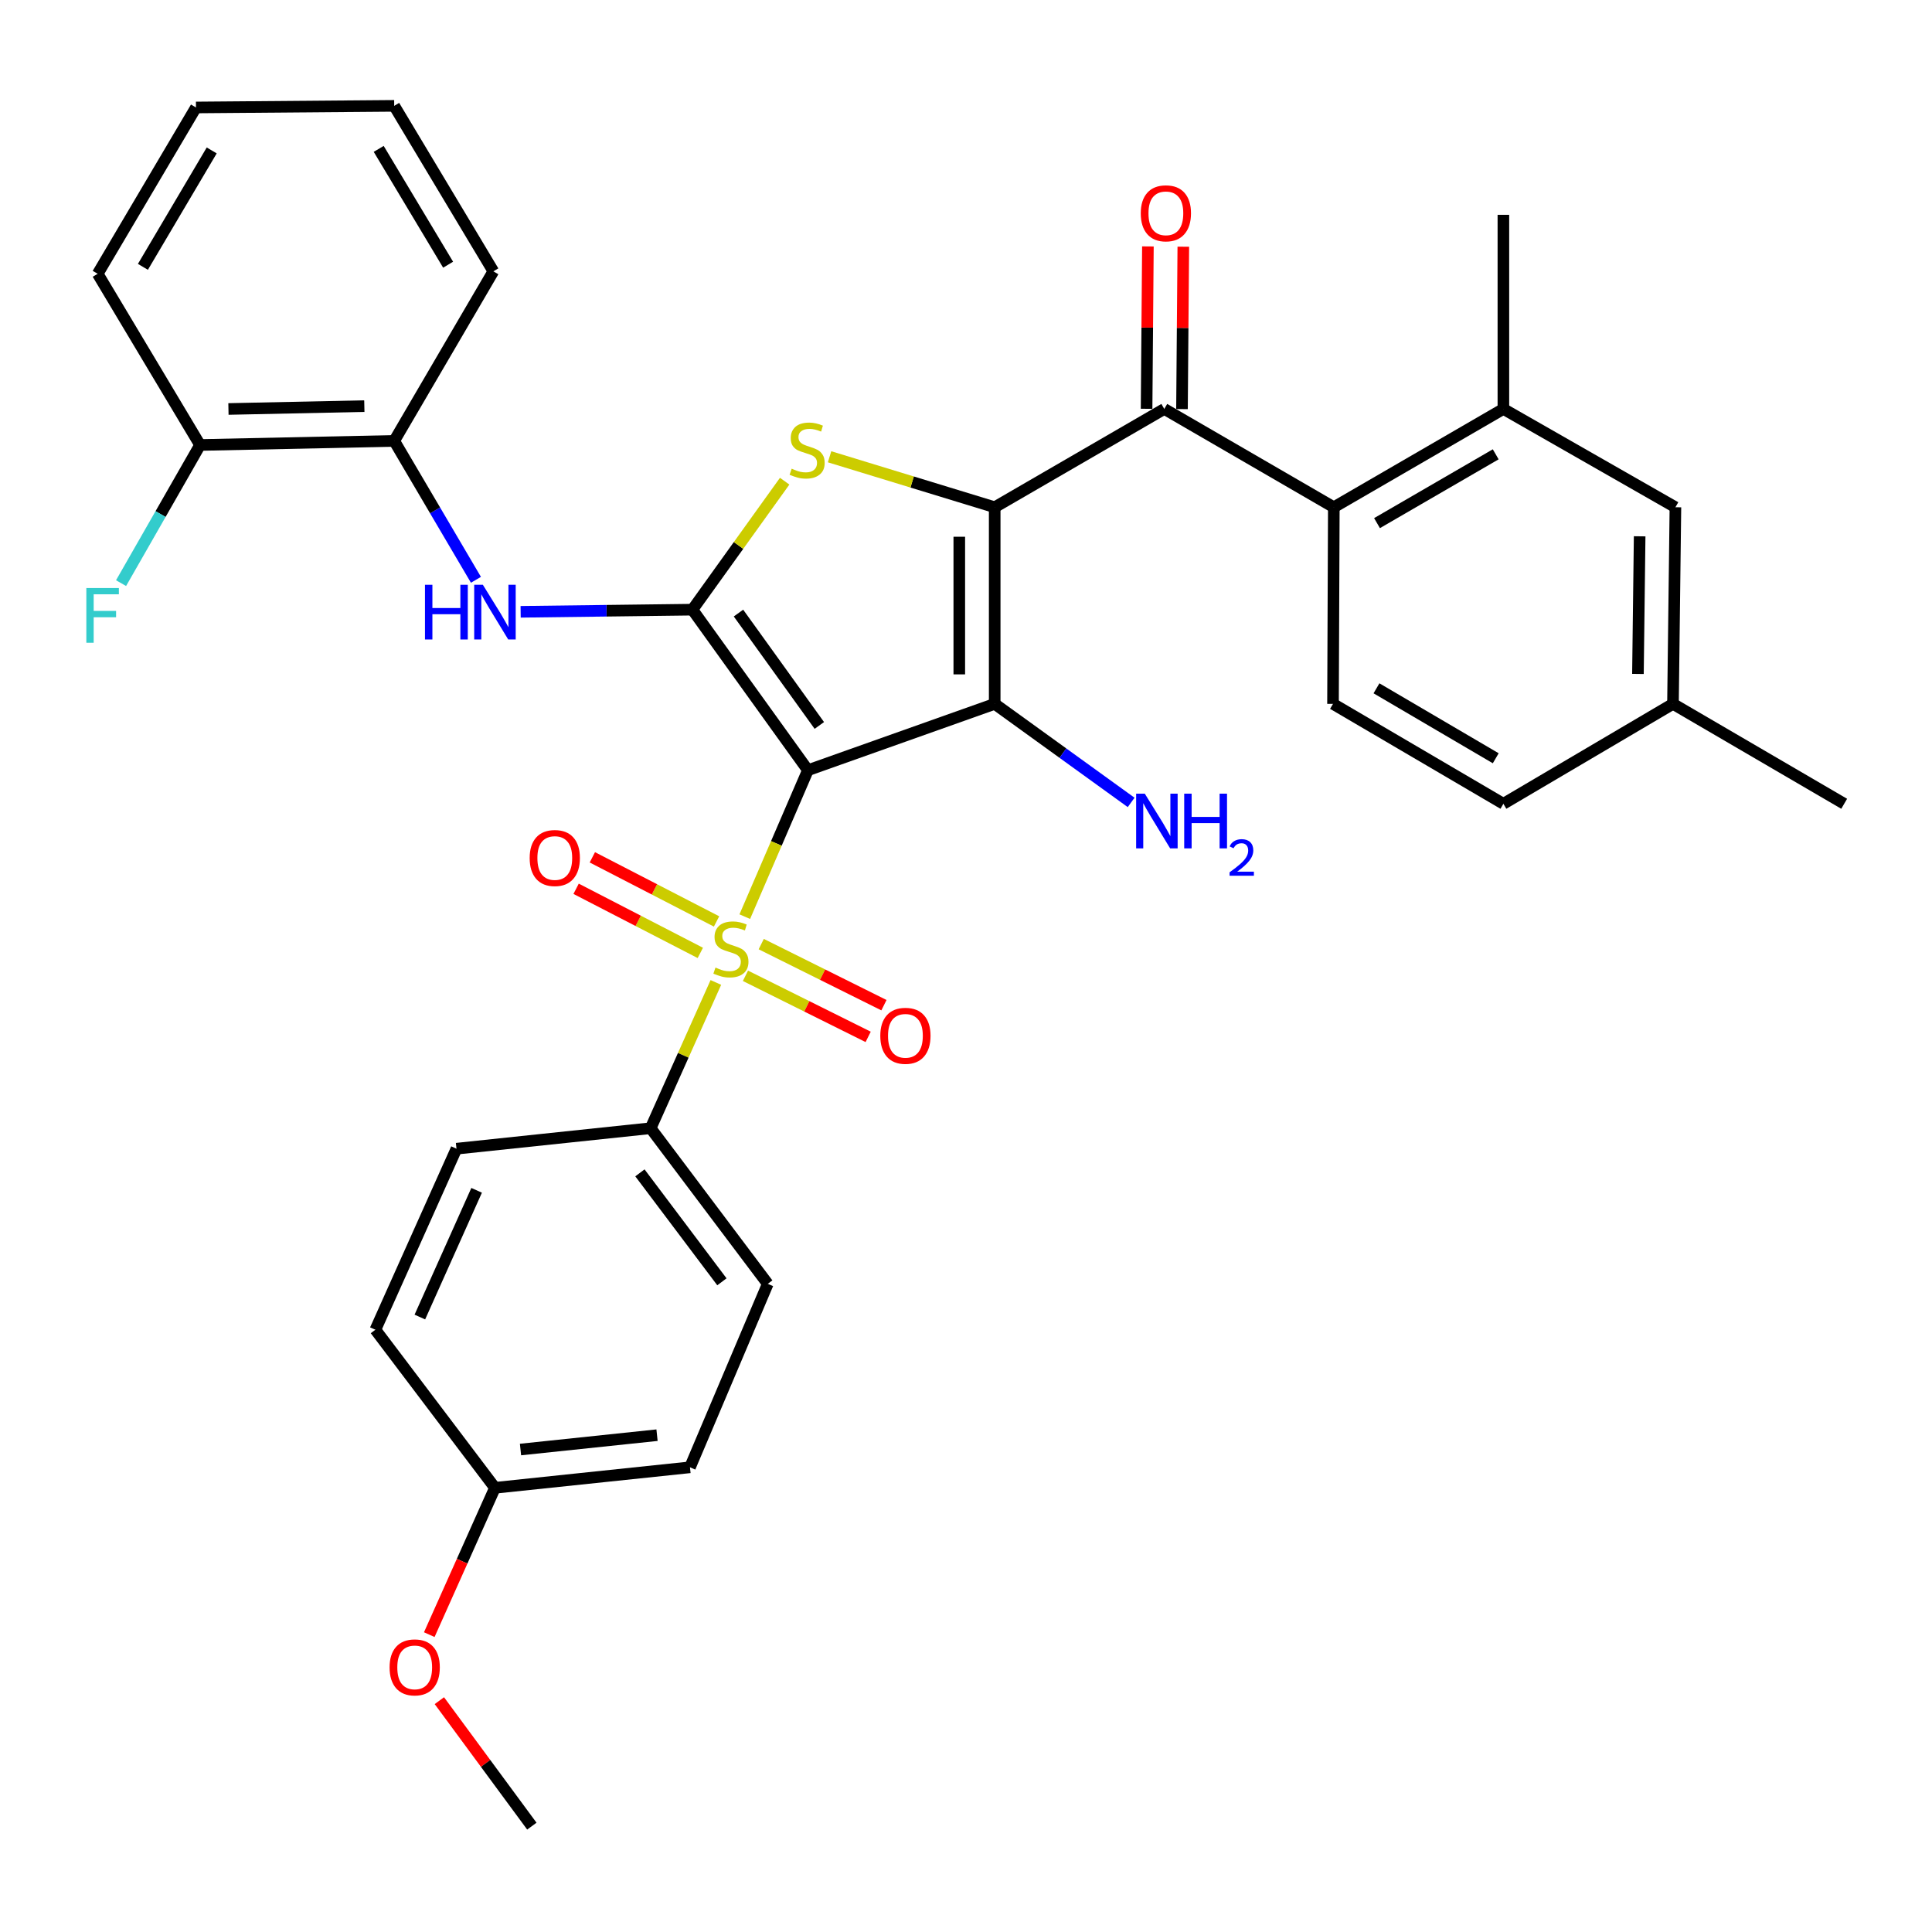 <?xml version='1.0' encoding='iso-8859-1'?>
<svg version='1.1' baseProfile='full'
              xmlns='http://www.w3.org/2000/svg'
                      xmlns:rdkit='http://www.rdkit.org/xml'
                      xmlns:xlink='http://www.w3.org/1999/xlink'
                  xml:space='preserve'
width='1000px' height='1000px' viewBox='0 0 1000 1000'>
<!-- END OF HEADER -->
<rect style='opacity:1.0;fill:#FFFFFF;stroke:none' width='1000' height='1000' x='0' y='0'> </rect>
<path class='bond-1' d='M 418.175,398.659 L 514.853,364.319' style='fill:none;fill-rule:evenodd;stroke:#000000;stroke-width:6px;stroke-linecap:butt;stroke-linejoin:miter;stroke-opacity:1' />
<path class='bond-2' d='M 418.175,398.659 L 401.837,436.557' style='fill:none;fill-rule:evenodd;stroke:#000000;stroke-width:6px;stroke-linecap:butt;stroke-linejoin:miter;stroke-opacity:1' />
<path class='bond-2' d='M 401.837,436.557 L 385.499,474.455' style='fill:none;fill-rule:evenodd;stroke:#CCCC00;stroke-width:6px;stroke-linecap:butt;stroke-linejoin:miter;stroke-opacity:1' />
<path class='bond-3' d='M 418.175,398.659 L 358.393,315.563' style='fill:none;fill-rule:evenodd;stroke:#000000;stroke-width:6px;stroke-linecap:butt;stroke-linejoin:miter;stroke-opacity:1' />
<path class='bond-3' d='M 424.084,375.493 L 382.236,317.325' style='fill:none;fill-rule:evenodd;stroke:#000000;stroke-width:6px;stroke-linecap:butt;stroke-linejoin:miter;stroke-opacity:1' />
<path class='bond-0' d='M 514.853,262.551 L 514.853,364.319' style='fill:none;fill-rule:evenodd;stroke:#000000;stroke-width:6px;stroke-linecap:butt;stroke-linejoin:miter;stroke-opacity:1' />
<path class='bond-0' d='M 496.527,277.816 L 496.527,349.054' style='fill:none;fill-rule:evenodd;stroke:#000000;stroke-width:6px;stroke-linecap:butt;stroke-linejoin:miter;stroke-opacity:1' />
<path class='bond-5' d='M 514.853,262.551 L 602.633,211.667' style='fill:none;fill-rule:evenodd;stroke:#000000;stroke-width:6px;stroke-linecap:butt;stroke-linejoin:miter;stroke-opacity:1' />
<path class='bond-34' d='M 514.853,262.551 L 472.119,249.488' style='fill:none;fill-rule:evenodd;stroke:#000000;stroke-width:6px;stroke-linecap:butt;stroke-linejoin:miter;stroke-opacity:1' />
<path class='bond-34' d='M 472.119,249.488 L 429.386,236.425' style='fill:none;fill-rule:evenodd;stroke:#CCCC00;stroke-width:6px;stroke-linecap:butt;stroke-linejoin:miter;stroke-opacity:1' />
<path class='bond-14' d='M 514.853,364.319 L 550.164,389.824' style='fill:none;fill-rule:evenodd;stroke:#000000;stroke-width:6px;stroke-linecap:butt;stroke-linejoin:miter;stroke-opacity:1' />
<path class='bond-14' d='M 550.164,389.824 L 585.476,415.329' style='fill:none;fill-rule:evenodd;stroke:#0000FF;stroke-width:6px;stroke-linecap:butt;stroke-linejoin:miter;stroke-opacity:1' />
<path class='bond-9' d='M 370.53,508.515 L 353.65,546.239' style='fill:none;fill-rule:evenodd;stroke:#CCCC00;stroke-width:6px;stroke-linecap:butt;stroke-linejoin:miter;stroke-opacity:1' />
<path class='bond-9' d='M 353.65,546.239 L 336.769,583.962' style='fill:none;fill-rule:evenodd;stroke:#000000;stroke-width:6px;stroke-linecap:butt;stroke-linejoin:miter;stroke-opacity:1' />
<path class='bond-10' d='M 370.885,476.938 L 338.742,460.344' style='fill:none;fill-rule:evenodd;stroke:#CCCC00;stroke-width:6px;stroke-linecap:butt;stroke-linejoin:miter;stroke-opacity:1' />
<path class='bond-10' d='M 338.742,460.344 L 306.598,443.75' style='fill:none;fill-rule:evenodd;stroke:#FF0000;stroke-width:6px;stroke-linecap:butt;stroke-linejoin:miter;stroke-opacity:1' />
<path class='bond-10' d='M 362.479,493.222 L 330.335,476.628' style='fill:none;fill-rule:evenodd;stroke:#CCCC00;stroke-width:6px;stroke-linecap:butt;stroke-linejoin:miter;stroke-opacity:1' />
<path class='bond-10' d='M 330.335,476.628 L 298.192,460.034' style='fill:none;fill-rule:evenodd;stroke:#FF0000;stroke-width:6px;stroke-linecap:butt;stroke-linejoin:miter;stroke-opacity:1' />
<path class='bond-11' d='M 385.846,505.07 L 417.603,520.879' style='fill:none;fill-rule:evenodd;stroke:#CCCC00;stroke-width:6px;stroke-linecap:butt;stroke-linejoin:miter;stroke-opacity:1' />
<path class='bond-11' d='M 417.603,520.879 L 449.36,536.688' style='fill:none;fill-rule:evenodd;stroke:#FF0000;stroke-width:6px;stroke-linecap:butt;stroke-linejoin:miter;stroke-opacity:1' />
<path class='bond-11' d='M 394.013,488.665 L 425.77,504.473' style='fill:none;fill-rule:evenodd;stroke:#CCCC00;stroke-width:6px;stroke-linecap:butt;stroke-linejoin:miter;stroke-opacity:1' />
<path class='bond-11' d='M 425.77,504.473 L 457.527,520.282' style='fill:none;fill-rule:evenodd;stroke:#FF0000;stroke-width:6px;stroke-linecap:butt;stroke-linejoin:miter;stroke-opacity:1' />
<path class='bond-4' d='M 358.393,315.563 L 382.268,282.313' style='fill:none;fill-rule:evenodd;stroke:#000000;stroke-width:6px;stroke-linecap:butt;stroke-linejoin:miter;stroke-opacity:1' />
<path class='bond-4' d='M 382.268,282.313 L 406.143,249.063' style='fill:none;fill-rule:evenodd;stroke:#CCCC00;stroke-width:6px;stroke-linecap:butt;stroke-linejoin:miter;stroke-opacity:1' />
<path class='bond-6' d='M 358.393,315.563 L 313.938,316.116' style='fill:none;fill-rule:evenodd;stroke:#000000;stroke-width:6px;stroke-linecap:butt;stroke-linejoin:miter;stroke-opacity:1' />
<path class='bond-6' d='M 313.938,316.116 L 269.482,316.67' style='fill:none;fill-rule:evenodd;stroke:#0000FF;stroke-width:6px;stroke-linecap:butt;stroke-linejoin:miter;stroke-opacity:1' />
<path class='bond-7' d='M 602.633,211.667 L 690.382,262.551' style='fill:none;fill-rule:evenodd;stroke:#000000;stroke-width:6px;stroke-linecap:butt;stroke-linejoin:miter;stroke-opacity:1' />
<path class='bond-15' d='M 611.795,211.741 L 612.137,169.718' style='fill:none;fill-rule:evenodd;stroke:#000000;stroke-width:6px;stroke-linecap:butt;stroke-linejoin:miter;stroke-opacity:1' />
<path class='bond-15' d='M 612.137,169.718 L 612.479,127.694' style='fill:none;fill-rule:evenodd;stroke:#FF0000;stroke-width:6px;stroke-linecap:butt;stroke-linejoin:miter;stroke-opacity:1' />
<path class='bond-15' d='M 593.47,211.592 L 593.812,169.569' style='fill:none;fill-rule:evenodd;stroke:#000000;stroke-width:6px;stroke-linecap:butt;stroke-linejoin:miter;stroke-opacity:1' />
<path class='bond-15' d='M 593.812,169.569 L 594.154,127.545' style='fill:none;fill-rule:evenodd;stroke:#FF0000;stroke-width:6px;stroke-linecap:butt;stroke-linejoin:miter;stroke-opacity:1' />
<path class='bond-12' d='M 246.343,300.105 L 225.192,264.158' style='fill:none;fill-rule:evenodd;stroke:#0000FF;stroke-width:6px;stroke-linecap:butt;stroke-linejoin:miter;stroke-opacity:1' />
<path class='bond-12' d='M 225.192,264.158 L 204.04,228.211' style='fill:none;fill-rule:evenodd;stroke:#000000;stroke-width:6px;stroke-linecap:butt;stroke-linejoin:miter;stroke-opacity:1' />
<path class='bond-8' d='M 690.382,262.551 L 778.151,211.667' style='fill:none;fill-rule:evenodd;stroke:#000000;stroke-width:6px;stroke-linecap:butt;stroke-linejoin:miter;stroke-opacity:1' />
<path class='bond-8' d='M 712.739,270.772 L 774.177,235.153' style='fill:none;fill-rule:evenodd;stroke:#000000;stroke-width:6px;stroke-linecap:butt;stroke-linejoin:miter;stroke-opacity:1' />
<path class='bond-13' d='M 690.382,262.551 L 689.964,364.319' style='fill:none;fill-rule:evenodd;stroke:#000000;stroke-width:6px;stroke-linecap:butt;stroke-linejoin:miter;stroke-opacity:1' />
<path class='bond-16' d='M 778.151,211.667 L 867.193,262.551' style='fill:none;fill-rule:evenodd;stroke:#000000;stroke-width:6px;stroke-linecap:butt;stroke-linejoin:miter;stroke-opacity:1' />
<path class='bond-27' d='M 778.151,211.667 L 778.151,111.192' style='fill:none;fill-rule:evenodd;stroke:#000000;stroke-width:6px;stroke-linecap:butt;stroke-linejoin:miter;stroke-opacity:1' />
<path class='bond-18' d='M 336.769,583.962 L 397.396,664.523' style='fill:none;fill-rule:evenodd;stroke:#000000;stroke-width:6px;stroke-linecap:butt;stroke-linejoin:miter;stroke-opacity:1' />
<path class='bond-18' d='M 331.22,607.065 L 373.659,663.458' style='fill:none;fill-rule:evenodd;stroke:#000000;stroke-width:6px;stroke-linecap:butt;stroke-linejoin:miter;stroke-opacity:1' />
<path class='bond-19' d='M 336.769,583.962 L 236.273,594.56' style='fill:none;fill-rule:evenodd;stroke:#000000;stroke-width:6px;stroke-linecap:butt;stroke-linejoin:miter;stroke-opacity:1' />
<path class='bond-17' d='M 204.04,228.211 L 103.555,230.328' style='fill:none;fill-rule:evenodd;stroke:#000000;stroke-width:6px;stroke-linecap:butt;stroke-linejoin:miter;stroke-opacity:1' />
<path class='bond-17' d='M 188.582,210.207 L 118.242,211.689' style='fill:none;fill-rule:evenodd;stroke:#000000;stroke-width:6px;stroke-linecap:butt;stroke-linejoin:miter;stroke-opacity:1' />
<path class='bond-28' d='M 204.04,228.211 L 255.362,140.441' style='fill:none;fill-rule:evenodd;stroke:#000000;stroke-width:6px;stroke-linecap:butt;stroke-linejoin:miter;stroke-opacity:1' />
<path class='bond-20' d='M 689.964,364.319 L 778.151,416.038' style='fill:none;fill-rule:evenodd;stroke:#000000;stroke-width:6px;stroke-linecap:butt;stroke-linejoin:miter;stroke-opacity:1' />
<path class='bond-20' d='M 712.463,356.269 L 774.194,392.473' style='fill:none;fill-rule:evenodd;stroke:#000000;stroke-width:6px;stroke-linecap:butt;stroke-linejoin:miter;stroke-opacity:1' />
<path class='bond-37' d='M 867.193,262.551 L 865.931,364.319' style='fill:none;fill-rule:evenodd;stroke:#000000;stroke-width:6px;stroke-linecap:butt;stroke-linejoin:miter;stroke-opacity:1' />
<path class='bond-37' d='M 848.68,277.589 L 847.796,348.827' style='fill:none;fill-rule:evenodd;stroke:#000000;stroke-width:6px;stroke-linecap:butt;stroke-linejoin:miter;stroke-opacity:1' />
<path class='bond-22' d='M 103.555,230.328 L 83.108,266.077' style='fill:none;fill-rule:evenodd;stroke:#000000;stroke-width:6px;stroke-linecap:butt;stroke-linejoin:miter;stroke-opacity:1' />
<path class='bond-22' d='M 83.108,266.077 L 62.661,301.825' style='fill:none;fill-rule:evenodd;stroke:#33CCCC;stroke-width:6px;stroke-linecap:butt;stroke-linejoin:miter;stroke-opacity:1' />
<path class='bond-29' d='M 103.555,230.328 L 50.563,141.714' style='fill:none;fill-rule:evenodd;stroke:#000000;stroke-width:6px;stroke-linecap:butt;stroke-linejoin:miter;stroke-opacity:1' />
<path class='bond-24' d='M 397.396,664.523 L 357.131,759.48' style='fill:none;fill-rule:evenodd;stroke:#000000;stroke-width:6px;stroke-linecap:butt;stroke-linejoin:miter;stroke-opacity:1' />
<path class='bond-25' d='M 236.273,594.56 L 194.297,688.265' style='fill:none;fill-rule:evenodd;stroke:#000000;stroke-width:6px;stroke-linecap:butt;stroke-linejoin:miter;stroke-opacity:1' />
<path class='bond-25' d='M 246.701,616.108 L 217.318,681.701' style='fill:none;fill-rule:evenodd;stroke:#000000;stroke-width:6px;stroke-linecap:butt;stroke-linejoin:miter;stroke-opacity:1' />
<path class='bond-21' d='M 778.151,416.038 L 865.931,364.319' style='fill:none;fill-rule:evenodd;stroke:#000000;stroke-width:6px;stroke-linecap:butt;stroke-linejoin:miter;stroke-opacity:1' />
<path class='bond-30' d='M 865.931,364.319 L 954.545,416.038' style='fill:none;fill-rule:evenodd;stroke:#000000;stroke-width:6px;stroke-linecap:butt;stroke-linejoin:miter;stroke-opacity:1' />
<path class='bond-23' d='M 256.187,770.089 L 194.297,688.265' style='fill:none;fill-rule:evenodd;stroke:#000000;stroke-width:6px;stroke-linecap:butt;stroke-linejoin:miter;stroke-opacity:1' />
<path class='bond-26' d='M 256.187,770.089 L 239.19,808.087' style='fill:none;fill-rule:evenodd;stroke:#000000;stroke-width:6px;stroke-linecap:butt;stroke-linejoin:miter;stroke-opacity:1' />
<path class='bond-26' d='M 239.19,808.087 L 222.192,846.086' style='fill:none;fill-rule:evenodd;stroke:#FF0000;stroke-width:6px;stroke-linecap:butt;stroke-linejoin:miter;stroke-opacity:1' />
<path class='bond-35' d='M 256.187,770.089 L 357.131,759.48' style='fill:none;fill-rule:evenodd;stroke:#000000;stroke-width:6px;stroke-linecap:butt;stroke-linejoin:miter;stroke-opacity:1' />
<path class='bond-35' d='M 269.413,750.272 L 340.074,742.846' style='fill:none;fill-rule:evenodd;stroke:#000000;stroke-width:6px;stroke-linecap:butt;stroke-linejoin:miter;stroke-opacity:1' />
<path class='bond-31' d='M 227.412,880.264 L 251.349,912.737' style='fill:none;fill-rule:evenodd;stroke:#FF0000;stroke-width:6px;stroke-linecap:butt;stroke-linejoin:miter;stroke-opacity:1' />
<path class='bond-31' d='M 251.349,912.737 L 275.286,945.21' style='fill:none;fill-rule:evenodd;stroke:#000000;stroke-width:6px;stroke-linecap:butt;stroke-linejoin:miter;stroke-opacity:1' />
<path class='bond-32' d='M 255.362,140.441 L 204.04,54.789' style='fill:none;fill-rule:evenodd;stroke:#000000;stroke-width:6px;stroke-linecap:butt;stroke-linejoin:miter;stroke-opacity:1' />
<path class='bond-32' d='M 231.944,137.013 L 196.019,77.056' style='fill:none;fill-rule:evenodd;stroke:#000000;stroke-width:6px;stroke-linecap:butt;stroke-linejoin:miter;stroke-opacity:1' />
<path class='bond-36' d='M 50.563,141.714 L 101.437,55.624' style='fill:none;fill-rule:evenodd;stroke:#000000;stroke-width:6px;stroke-linecap:butt;stroke-linejoin:miter;stroke-opacity:1' />
<path class='bond-36' d='M 73.971,138.124 L 109.583,77.861' style='fill:none;fill-rule:evenodd;stroke:#000000;stroke-width:6px;stroke-linecap:butt;stroke-linejoin:miter;stroke-opacity:1' />
<path class='bond-33' d='M 204.04,54.789 L 101.437,55.624' style='fill:none;fill-rule:evenodd;stroke:#000000;stroke-width:6px;stroke-linecap:butt;stroke-linejoin:miter;stroke-opacity:1' />
<path  class='atom-3' d='M 370.327 500.812
Q 370.647 500.932, 371.967 501.492
Q 373.287 502.052, 374.727 502.412
Q 376.207 502.732, 377.647 502.732
Q 380.327 502.732, 381.887 501.452
Q 383.447 500.132, 383.447 497.852
Q 383.447 496.292, 382.647 495.332
Q 381.887 494.372, 380.687 493.852
Q 379.487 493.332, 377.487 492.732
Q 374.967 491.972, 373.447 491.252
Q 371.967 490.532, 370.887 489.012
Q 369.847 487.492, 369.847 484.932
Q 369.847 481.372, 372.247 479.172
Q 374.687 476.972, 379.487 476.972
Q 382.767 476.972, 386.487 478.532
L 385.567 481.612
Q 382.167 480.212, 379.607 480.212
Q 376.847 480.212, 375.327 481.372
Q 373.807 482.492, 373.847 484.452
Q 373.847 485.972, 374.607 486.892
Q 375.407 487.812, 376.527 488.332
Q 377.687 488.852, 379.607 489.452
Q 382.167 490.252, 383.687 491.052
Q 385.207 491.852, 386.287 493.492
Q 387.407 495.092, 387.407 497.852
Q 387.407 501.772, 384.767 503.892
Q 382.167 505.972, 377.807 505.972
Q 375.287 505.972, 373.367 505.412
Q 371.487 504.892, 369.247 503.972
L 370.327 500.812
' fill='#CCCC00'/>
<path  class='atom-5' d='M 409.768 242.594
Q 410.088 242.714, 411.408 243.274
Q 412.728 243.834, 414.168 244.194
Q 415.648 244.514, 417.088 244.514
Q 419.768 244.514, 421.328 243.234
Q 422.888 241.914, 422.888 239.634
Q 422.888 238.074, 422.088 237.114
Q 421.328 236.154, 420.128 235.634
Q 418.928 235.114, 416.928 234.514
Q 414.408 233.754, 412.888 233.034
Q 411.408 232.314, 410.328 230.794
Q 409.288 229.274, 409.288 226.714
Q 409.288 223.154, 411.688 220.954
Q 414.128 218.754, 418.928 218.754
Q 422.208 218.754, 425.928 220.314
L 425.008 223.394
Q 421.608 221.994, 419.048 221.994
Q 416.288 221.994, 414.768 223.154
Q 413.248 224.274, 413.288 226.234
Q 413.288 227.754, 414.048 228.674
Q 414.848 229.594, 415.968 230.114
Q 417.128 230.634, 419.048 231.234
Q 421.608 232.034, 423.128 232.834
Q 424.648 233.634, 425.728 235.274
Q 426.848 236.874, 426.848 239.634
Q 426.848 243.554, 424.208 245.674
Q 421.608 247.754, 417.248 247.754
Q 414.728 247.754, 412.808 247.194
Q 410.928 246.674, 408.688 245.754
L 409.768 242.594
' fill='#CCCC00'/>
<path  class='atom-7' d='M 219.967 302.676
L 223.807 302.676
L 223.807 314.716
L 238.287 314.716
L 238.287 302.676
L 242.127 302.676
L 242.127 330.996
L 238.287 330.996
L 238.287 317.916
L 223.807 317.916
L 223.807 330.996
L 219.967 330.996
L 219.967 302.676
' fill='#0000FF'/>
<path  class='atom-7' d='M 249.927 302.676
L 259.207 317.676
Q 260.127 319.156, 261.607 321.836
Q 263.087 324.516, 263.167 324.676
L 263.167 302.676
L 266.927 302.676
L 266.927 330.996
L 263.047 330.996
L 253.087 314.596
Q 251.927 312.676, 250.687 310.476
Q 249.487 308.276, 249.127 307.596
L 249.127 330.996
L 245.447 330.996
L 245.447 302.676
L 249.927 302.676
' fill='#0000FF'/>
<path  class='atom-11' d='M 274.157 444.105
Q 274.157 437.305, 277.517 433.505
Q 280.877 429.705, 287.157 429.705
Q 293.437 429.705, 296.797 433.505
Q 300.157 437.305, 300.157 444.105
Q 300.157 450.985, 296.757 454.905
Q 293.357 458.785, 287.157 458.785
Q 280.917 458.785, 277.517 454.905
Q 274.157 451.025, 274.157 444.105
M 287.157 455.585
Q 291.477 455.585, 293.797 452.705
Q 296.157 449.785, 296.157 444.105
Q 296.157 438.545, 293.797 435.745
Q 291.477 432.905, 287.157 432.905
Q 282.837 432.905, 280.477 435.705
Q 278.157 438.505, 278.157 444.105
Q 278.157 449.825, 280.477 452.705
Q 282.837 455.585, 287.157 455.585
' fill='#FF0000'/>
<path  class='atom-12' d='M 455.642 536.131
Q 455.642 529.331, 459.002 525.531
Q 462.362 521.731, 468.642 521.731
Q 474.922 521.731, 478.282 525.531
Q 481.642 529.331, 481.642 536.131
Q 481.642 543.011, 478.242 546.931
Q 474.842 550.811, 468.642 550.811
Q 462.402 550.811, 459.002 546.931
Q 455.642 543.051, 455.642 536.131
M 468.642 547.611
Q 472.962 547.611, 475.282 544.731
Q 477.642 541.811, 477.642 536.131
Q 477.642 530.571, 475.282 527.771
Q 472.962 524.931, 468.642 524.931
Q 464.322 524.931, 461.962 527.731
Q 459.642 530.531, 459.642 536.131
Q 459.642 541.851, 461.962 544.731
Q 464.322 547.611, 468.642 547.611
' fill='#FF0000'/>
<path  class='atom-15' d='M 592.545 410.797
L 601.825 425.797
Q 602.745 427.277, 604.225 429.957
Q 605.705 432.637, 605.785 432.797
L 605.785 410.797
L 609.545 410.797
L 609.545 439.117
L 605.665 439.117
L 595.705 422.717
Q 594.545 420.797, 593.305 418.597
Q 592.105 416.397, 591.745 415.717
L 591.745 439.117
L 588.065 439.117
L 588.065 410.797
L 592.545 410.797
' fill='#0000FF'/>
<path  class='atom-15' d='M 612.945 410.797
L 616.785 410.797
L 616.785 422.837
L 631.265 422.837
L 631.265 410.797
L 635.105 410.797
L 635.105 439.117
L 631.265 439.117
L 631.265 426.037
L 616.785 426.037
L 616.785 439.117
L 612.945 439.117
L 612.945 410.797
' fill='#0000FF'/>
<path  class='atom-15' d='M 636.477 438.123
Q 637.164 436.354, 638.801 435.377
Q 640.437 434.374, 642.708 434.374
Q 645.533 434.374, 647.117 435.905
Q 648.701 437.437, 648.701 440.156
Q 648.701 442.928, 646.641 445.515
Q 644.609 448.102, 640.385 451.165
L 649.017 451.165
L 649.017 453.277
L 636.425 453.277
L 636.425 451.508
Q 639.909 449.026, 641.969 447.178
Q 644.054 445.33, 645.057 443.667
Q 646.061 442.004, 646.061 440.288
Q 646.061 438.493, 645.163 437.489
Q 644.265 436.486, 642.708 436.486
Q 641.203 436.486, 640.2 437.093
Q 639.197 437.701, 638.484 439.047
L 636.477 438.123
' fill='#0000FF'/>
<path  class='atom-16' d='M 590.457 110.406
Q 590.457 103.606, 593.817 99.806
Q 597.177 96.006, 603.457 96.006
Q 609.737 96.006, 613.097 99.806
Q 616.457 103.606, 616.457 110.406
Q 616.457 117.286, 613.057 121.206
Q 609.657 125.086, 603.457 125.086
Q 597.217 125.086, 593.817 121.206
Q 590.457 117.326, 590.457 110.406
M 603.457 121.886
Q 607.777 121.886, 610.097 119.006
Q 612.457 116.086, 612.457 110.406
Q 612.457 104.846, 610.097 102.046
Q 607.777 99.206, 603.457 99.206
Q 599.137 99.206, 596.777 102.006
Q 594.457 104.806, 594.457 110.406
Q 594.457 116.126, 596.777 119.006
Q 599.137 121.886, 603.457 121.886
' fill='#FF0000'/>
<path  class='atom-23' d='M 44.689 304.366
L 61.529 304.366
L 61.529 307.606
L 48.489 307.606
L 48.489 316.206
L 60.089 316.206
L 60.089 319.486
L 48.489 319.486
L 48.489 332.686
L 44.689 332.686
L 44.689 304.366
' fill='#33CCCC'/>
<path  class='atom-27' d='M 201.649 863.029
Q 201.649 856.229, 205.009 852.429
Q 208.369 848.629, 214.649 848.629
Q 220.929 848.629, 224.289 852.429
Q 227.649 856.229, 227.649 863.029
Q 227.649 869.909, 224.249 873.829
Q 220.849 877.709, 214.649 877.709
Q 208.409 877.709, 205.009 873.829
Q 201.649 869.949, 201.649 863.029
M 214.649 874.509
Q 218.969 874.509, 221.289 871.629
Q 223.649 868.709, 223.649 863.029
Q 223.649 857.469, 221.289 854.669
Q 218.969 851.829, 214.649 851.829
Q 210.329 851.829, 207.969 854.629
Q 205.649 857.429, 205.649 863.029
Q 205.649 868.749, 207.969 871.629
Q 210.329 874.509, 214.649 874.509
' fill='#FF0000'/>
</svg>
